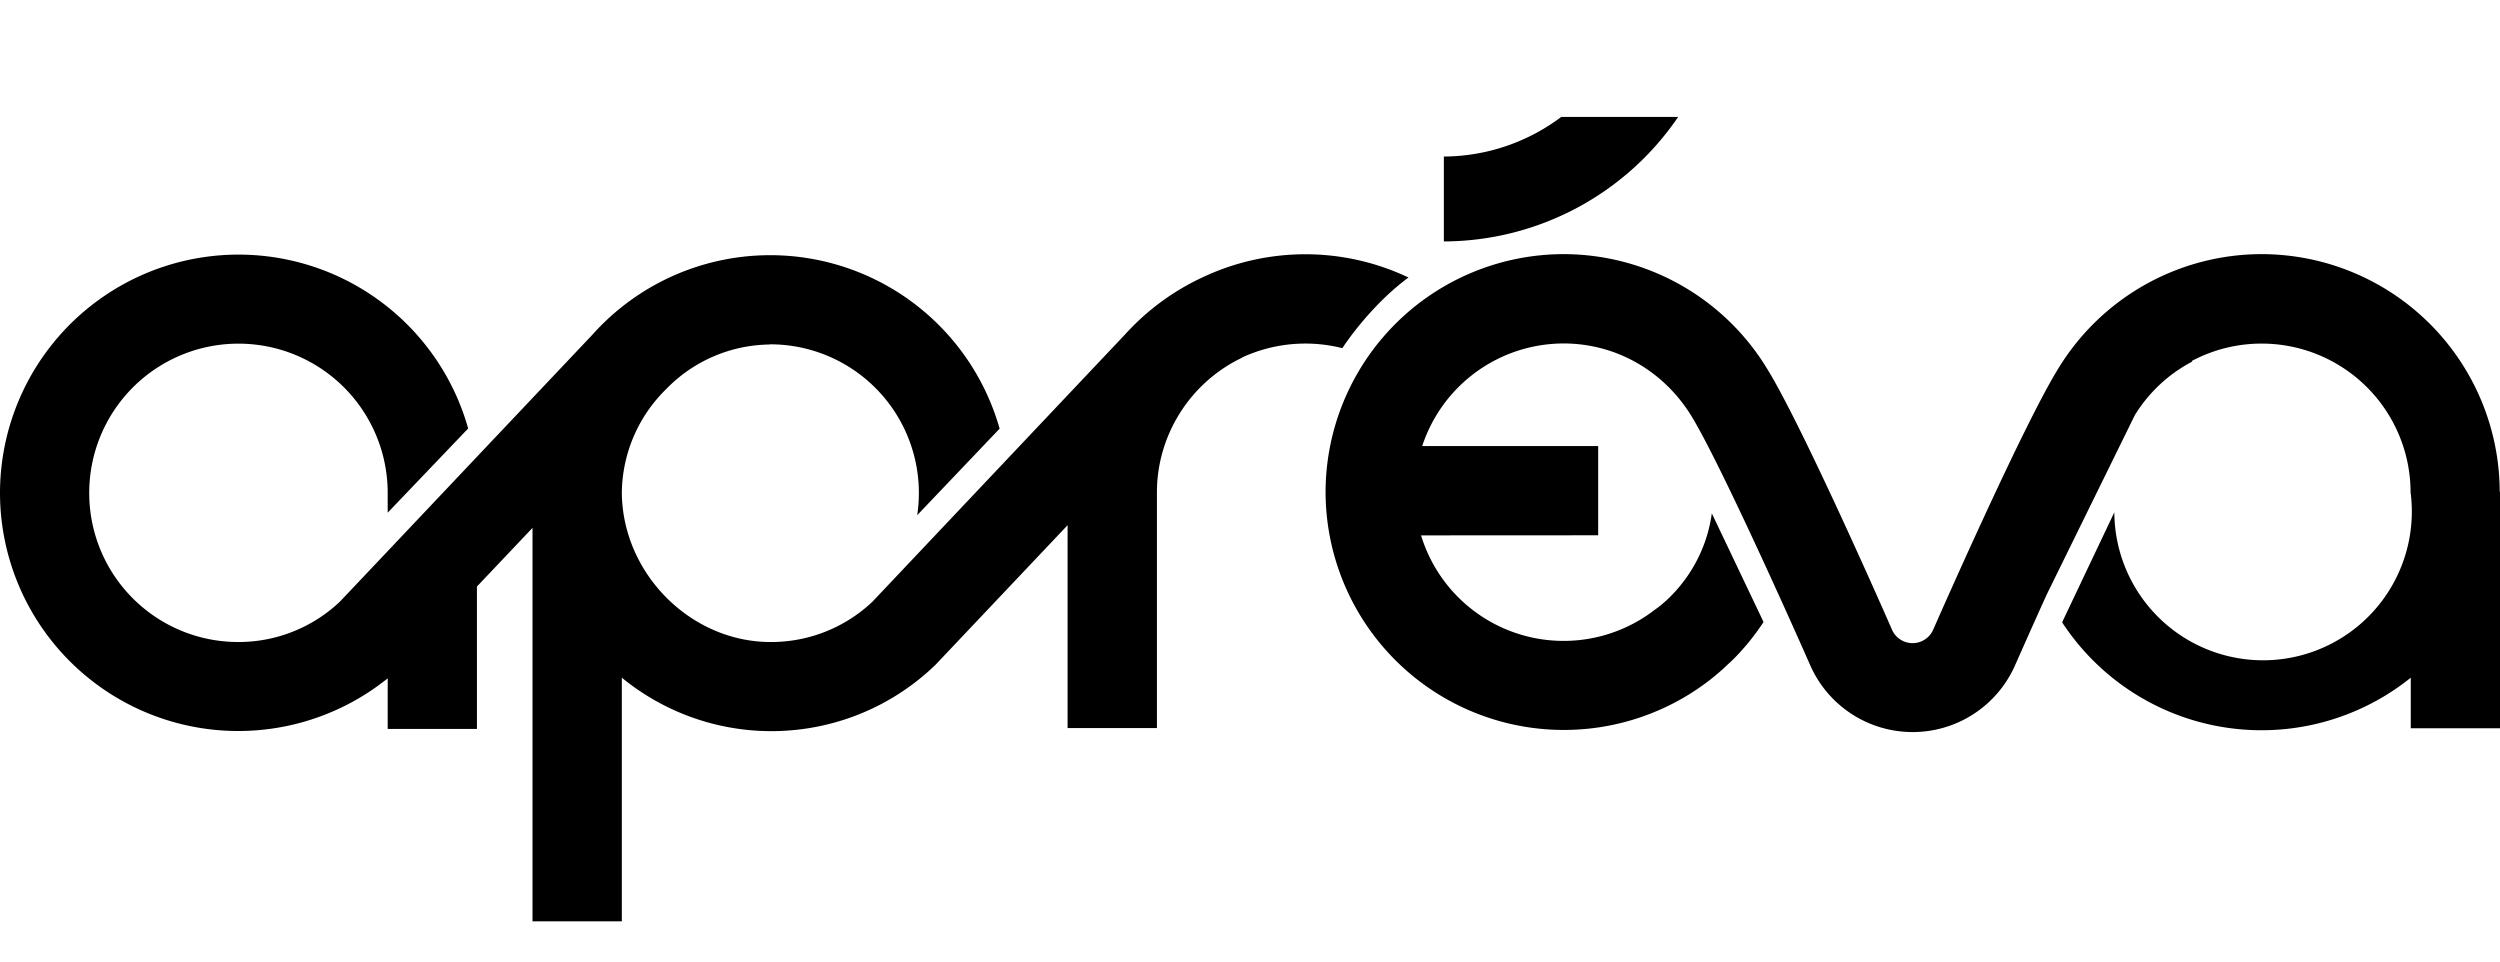 <svg xmlns="http://www.w3.org/2000/svg" style="isolation:isolate" width="260" height="100" viewBox="0 0 260 100"><defs><clipPath id="a"><path d="M0 0h260v100H0z"/></clipPath></defs><g clip-path="url(#a)"><path d="M259.97 51.12a24.78 24.78 0 0 0-24.75-24.69 24.78 24.78 0 0 0-21.14 11.87c-3.7 5.95-12.66 26.35-13.03 27.19a2.34 2.34 0 0 1-4.27.03c-.37-.87-9.33-21.27-13.03-27.22a24.79 24.79 0 0 0-21.14-11.87 24.78 24.78 0 0 0-24.75 24.76 24.78 24.78 0 0 0 40 19.5c.63-.5 1.26-1.03 1.84-1.6 0 0 1.83-1.55 3.71-4.4l-5.38-11.3c-.95 6.8-5.9 10-5.9 10a15.5 15.5 0 0 1-24.34-7.71l18.42-.01v-9.28h-18.3a15.5 15.5 0 0 1 14.7-10.67c5.4 0 10.34 2.79 13.25 7.47 2.78 4.49 9.91 20.33 12.44 26.08a11.64 11.64 0 0 0 21.24-.02c.77-1.74 1.95-4.4 3.31-7.4l9.17-18.67a15.39 15.39 0 0 1 5.96-5.57l-.03-.07A15.49 15.49 0 0 1 250.7 51.2a15.47 15.47 0 1 1-30.81 2.08l-5.43 11.44a24.77 24.77 0 0 0 36.26 5.76v5.26H260V51.14l-.03-.02zM139.61 36.2s2.73-4.27 6.87-7.34a25 25 0 0 0-21.32-.06 25.17 25.17 0 0 0-8.17 6L90.74 62.57a15.31 15.31 0 0 1-10.6 4.2c-8.3 0-15.39-7.1-15.47-15.51v-.01a15.29 15.29 0 0 1 4.63-10.8 15.21 15.21 0 0 1 10.72-4.62v-.02h.07a15.46 15.46 0 0 1 15.3 17.77l8.57-9a24.8 24.8 0 0 0-42.35-9.77L49.36 47.76l-9.04 9.56-4.97 5.25a15.32 15.32 0 0 1-10.6 4.2A15.49 15.49 0 0 1 9.28 51.3a15.52 15.52 0 0 1 31.04-.08v2.1l8.37-8.76A24.81 24.81 0 0 0 0 51.3a24.78 24.78 0 0 0 40 19.5l.32-.25v5.26h9.28V61l5.78-6.1v40.92h9.29V70.48a24.55 24.55 0 0 0 32.56-1.28l.08-.08 13.72-14.5v21.1h9.29V51.2c0-5.95 3.47-11.43 8.84-13.99l-.01-.02a15.7 15.7 0 0 1 10.46-.98zm10.55-19.92v8.83a29.6 29.6 0 0 0 24.37-12.95h-12.16a20.47 20.47 0 0 1-12.21 4.12z" fill-rule="evenodd"/></g></svg>
